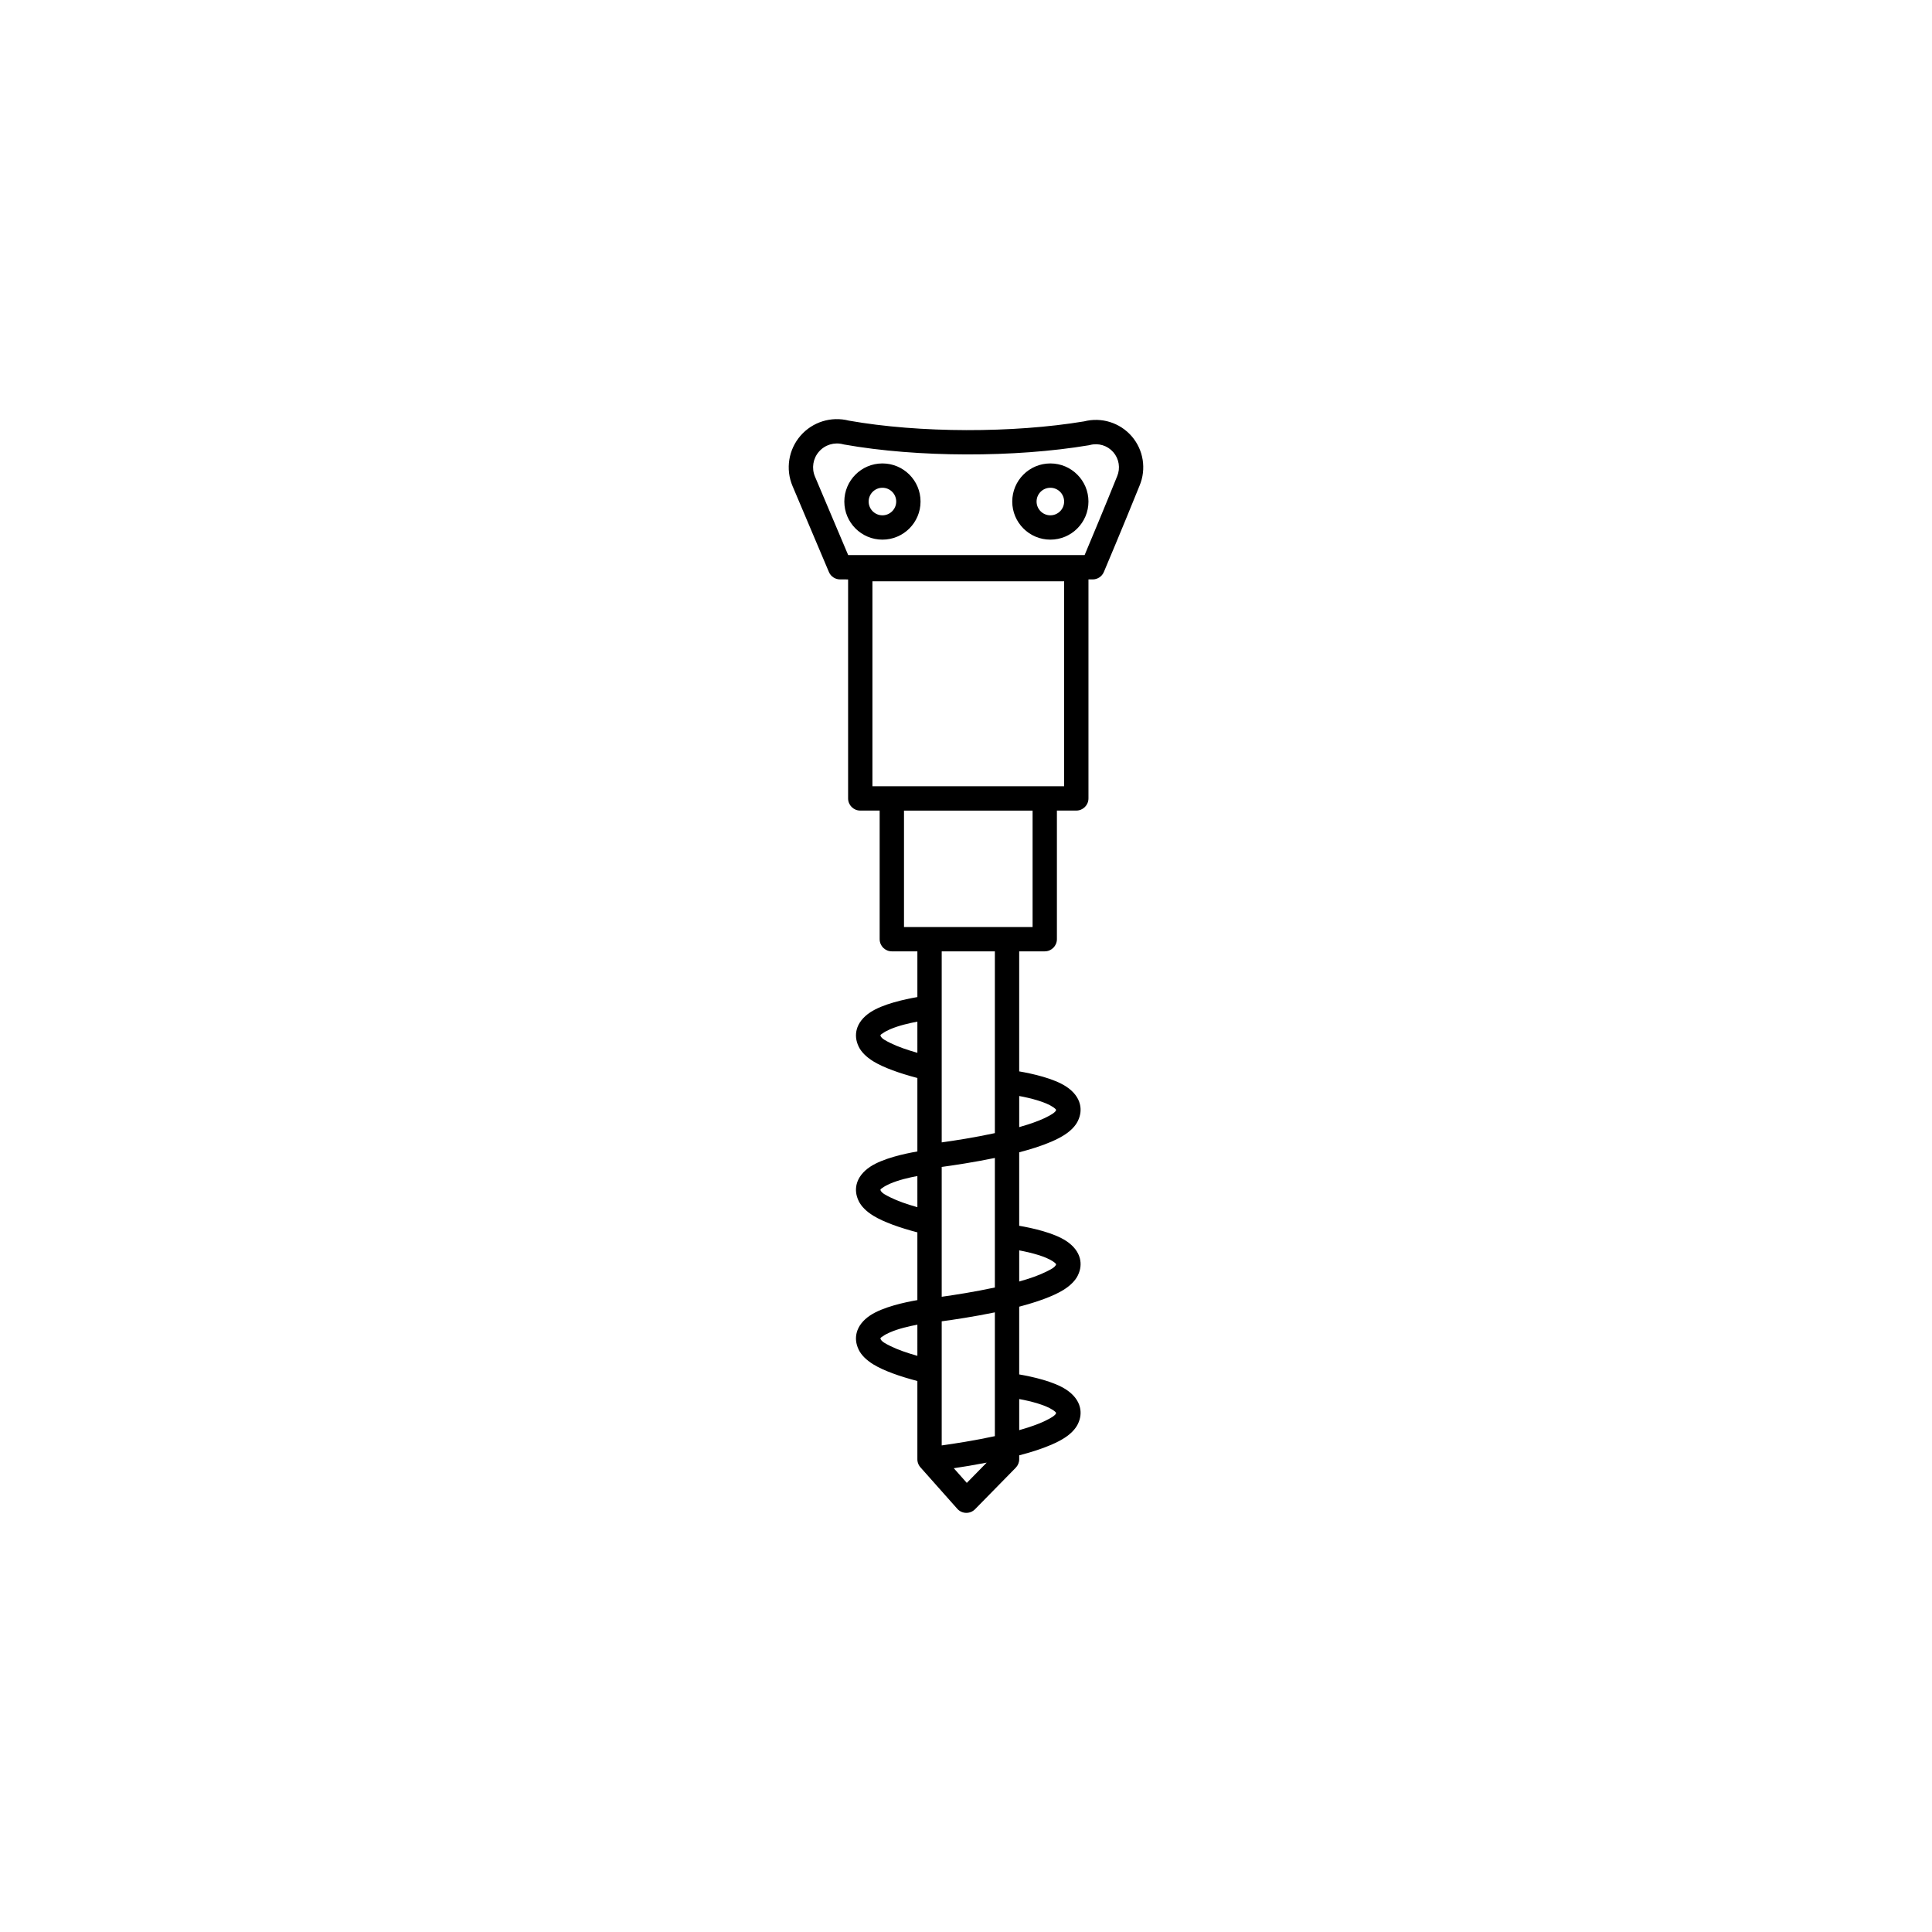 <?xml version="1.0" encoding="UTF-8"?>
<svg width="1200pt" height="1200pt" version="1.1" viewBox="0 0 1200 1200" xmlns="http://www.w3.org/2000/svg">
 <path d="m526.77 359.89v136.02c0 4.18 3.379 7.555 7.559 7.555h12.043v79.883c0 4.168 3.387 7.555 7.559 7.555h15.871v28.395c-8.094 1.395-21.516 4.344-29.285 9.48-4.512 2.996-7.414 6.758-8.426 10.848-0.785 3.188-0.574 6.695 1.285 10.52 1.527 3.141 4.57 6.316 9.082 9.09 6.453 3.953 16.438 7.453 27.344 10.324v45.629c-8.094 1.398-21.516 4.344-29.285 9.484-4.512 2.992-7.414 6.758-8.426 10.844-0.785 3.191-0.574 6.703 1.285 10.52 1.527 3.144 4.57 6.32 9.082 9.094 6.453 3.949 16.438 7.449 27.344 10.32v42.07c-8.094 1.391-21.516 4.34-29.285 9.484-4.512 2.984-7.414 6.758-8.426 10.844-0.785 3.191-0.574 6.699 1.285 10.516 1.527 3.148 4.57 6.324 9.082 9.09 6.453 3.961 16.438 7.457 27.344 10.324v48.484c-0.008 0.203 0 0.41 0.016 0.613l0.012 0.172 0.016 0.168 0.023 0.195 0.023 0.16c0.203 1.246 0.711 2.387 1.43 3.34 0.121 0.16 0.246 0.316 0.383 0.469l22.875 25.754c1.391 1.574 3.371 2.488 5.465 2.539 2.094 0.055 4.117-0.77 5.586-2.266l25.254-25.754c1.383-1.414 2.164-3.312 2.164-5.293v-2.418c3.461-0.898 6.832-1.867 10.004-2.887 7.277-2.344 13.609-5.023 18.113-7.926 4.09-2.637 6.863-5.629 8.309-8.602 1.855-3.816 2.07-7.32 1.273-10.512-1.004-4.09-3.914-7.859-8.426-10.844-7.758-5.148-21.18-8.094-29.273-9.484v-42.078c10.902-2.863 20.879-6.363 27.332-10.324 4.512-2.766 7.559-5.938 9.094-9.09 1.855-3.816 2.07-7.324 1.273-10.512-1.004-4.09-3.914-7.859-8.426-10.844-7.758-5.148-21.18-8.086-29.273-9.484v-45.641c3.461-0.898 6.832-1.863 10.004-2.887 7.277-2.332 13.609-5.023 18.113-7.926 4.09-2.637 6.863-5.621 8.309-8.602 1.855-3.816 2.07-7.32 1.273-10.512-1.004-4.086-3.914-7.859-8.426-10.844-7.758-5.144-21.18-8.086-29.273-9.484v-74.559h15.867c4.172 0 7.559-3.387 7.559-7.555v-79.883h12.047c4.172 0 7.555-3.375 7.555-7.555v-136.02h2.609c3.031 0 5.773-1.812 6.953-4.609 0 0 11.781-27.832 22.18-53.641 4.344-10.344 2.426-22.262-4.941-30.727-7.324-8.402-18.742-11.945-29.52-9.18-44.02 7.312-102.12 7.312-146.08-0.461-10.977-2.812-22.582 0.793-30.012 9.324-7.512 8.621-9.453 20.773-4.996 31.309l22.59 53.375c1.18 2.797 3.922 4.609 6.961 4.609zm86.082 548.57c-7.504 1.453-14.621 2.617-20.434 3.484l8.086 9.105zm5.078-93.328c-13.059 2.695-25.633 4.562-33.016 5.559v31.047 0.285 45.754c7.926-1.098 20.434-3.031 33.016-5.754zm15.117 53.836v19.332c1.836-0.523 3.633-1.066 5.379-1.625 4.934-1.59 9.371-3.312 12.832-5.223 2.148-1.188 3.953-2.156 4.625-3.531 0.211-0.445-0.152-0.73-0.469-1.035-0.422-0.391-0.906-0.754-1.434-1.109-2.488-1.641-5.777-2.918-9.168-3.977-4.043-1.262-8.254-2.184-11.766-2.832zm-63.246-46.184c-5.102 0.93-11.648 2.449-16.98 4.754-1.695 0.734-3.258 1.535-4.527 2.473-0.734 0.543-1.746 0.883-1.332 1.746 0.832 1.715 3.234 2.879 6.113 4.312 4.543 2.262 10.371 4.269 16.727 6.062zm48.129-103.56c-13.074 2.699-25.641 4.574-33.016 5.578v34.605 0.285 45.75c7.918-1.102 20.418-3.035 33.016-5.758zm15.117 57.414v19.328c6.356-1.781 12.172-3.801 16.715-6.059 2.887-1.438 5.281-2.602 6.121-4.316 0.211-0.438-0.152-0.734-0.469-1.035-0.422-0.395-0.906-0.754-1.434-1.102-2.488-1.648-5.777-2.926-9.168-3.984-4.043-1.262-8.254-2.184-11.766-2.832zm-63.246-46.184c-5.102 0.93-11.648 2.449-16.98 4.754-1.695 0.734-3.258 1.543-4.527 2.473-0.734 0.543-1.746 0.891-1.332 1.742 0.832 1.719 3.234 2.883 6.113 4.316 4.543 2.262 10.371 4.277 16.727 6.07zm48.129-26.652v-112.89h-33.016v72.602 0.289 45.75c7.926-1.098 20.434-3.023 33.016-5.75zm15.117-23.059v19.332c1.836-0.523 3.633-1.066 5.379-1.625 4.934-1.586 9.371-3.309 12.832-5.215 2.148-1.188 3.953-2.152 4.625-3.535 0.211-0.441-0.152-0.734-0.469-1.035-0.422-0.395-0.906-0.758-1.434-1.105-2.488-1.648-5.777-2.926-9.168-3.981-4.043-1.266-8.254-2.188-11.766-2.836zm-63.246-46.18c-5.102 0.93-11.648 2.445-16.98 4.75-1.695 0.734-3.258 1.543-4.527 2.473-0.734 0.543-1.746 0.891-1.332 1.746 0.832 1.715 3.234 2.879 6.113 4.316 4.543 2.258 10.371 4.277 16.727 6.066zm71.559-131.09h-79.871v72.324h79.871zm19.602-142.43v127.31h-119.08v-127.31zm12.703-16.266h-146.84s-20.629-48.758-20.629-48.758c-2.207-5.215-1.246-11.23 2.473-15.492 3.715-4.269 9.535-6.047 15.008-4.578 0.203 0.059 0.414 0.105 0.633 0.141 45.652 8.133 106.16 8.141 151.94 0.477 0.234-0.035 0.477-0.09 0.711-0.156 5.289-1.422 10.926 0.301 14.516 4.426 3.598 4.137 4.527 9.953 2.398 14.996-0.023 0.035-0.039 0.074-0.055 0.121-7.801 19.367-16.391 39.887-20.148 48.824zm-125.57-56.934c-13.066 0-23.668 10.602-23.668 23.668 0 13.059 10.602 23.668 23.668 23.668s23.672-10.609 23.672-23.668c0-13.066-10.605-23.668-23.672-23.668zm104.3 0c-13.066 0-23.668 10.602-23.668 23.668 0 13.059 10.602 23.668 23.668 23.668 13.066 0 23.668-10.609 23.668-23.668 0-13.066-10.602-23.668-23.668-23.668zm-104.3 15.113c4.727 0 8.555 3.832 8.555 8.555 0 4.715-3.828 8.555-8.555 8.555-4.723 0-8.555-3.84-8.555-8.555 0-4.723 3.832-8.555 8.555-8.555zm104.3 0c4.723 0 8.555 3.832 8.555 8.555 0 4.715-3.832 8.555-8.555 8.555-4.723 0-8.555-3.84-8.555-8.555 0-4.723 3.832-8.555 8.555-8.555z" fill-rule="evenodd"/>
</svg>
